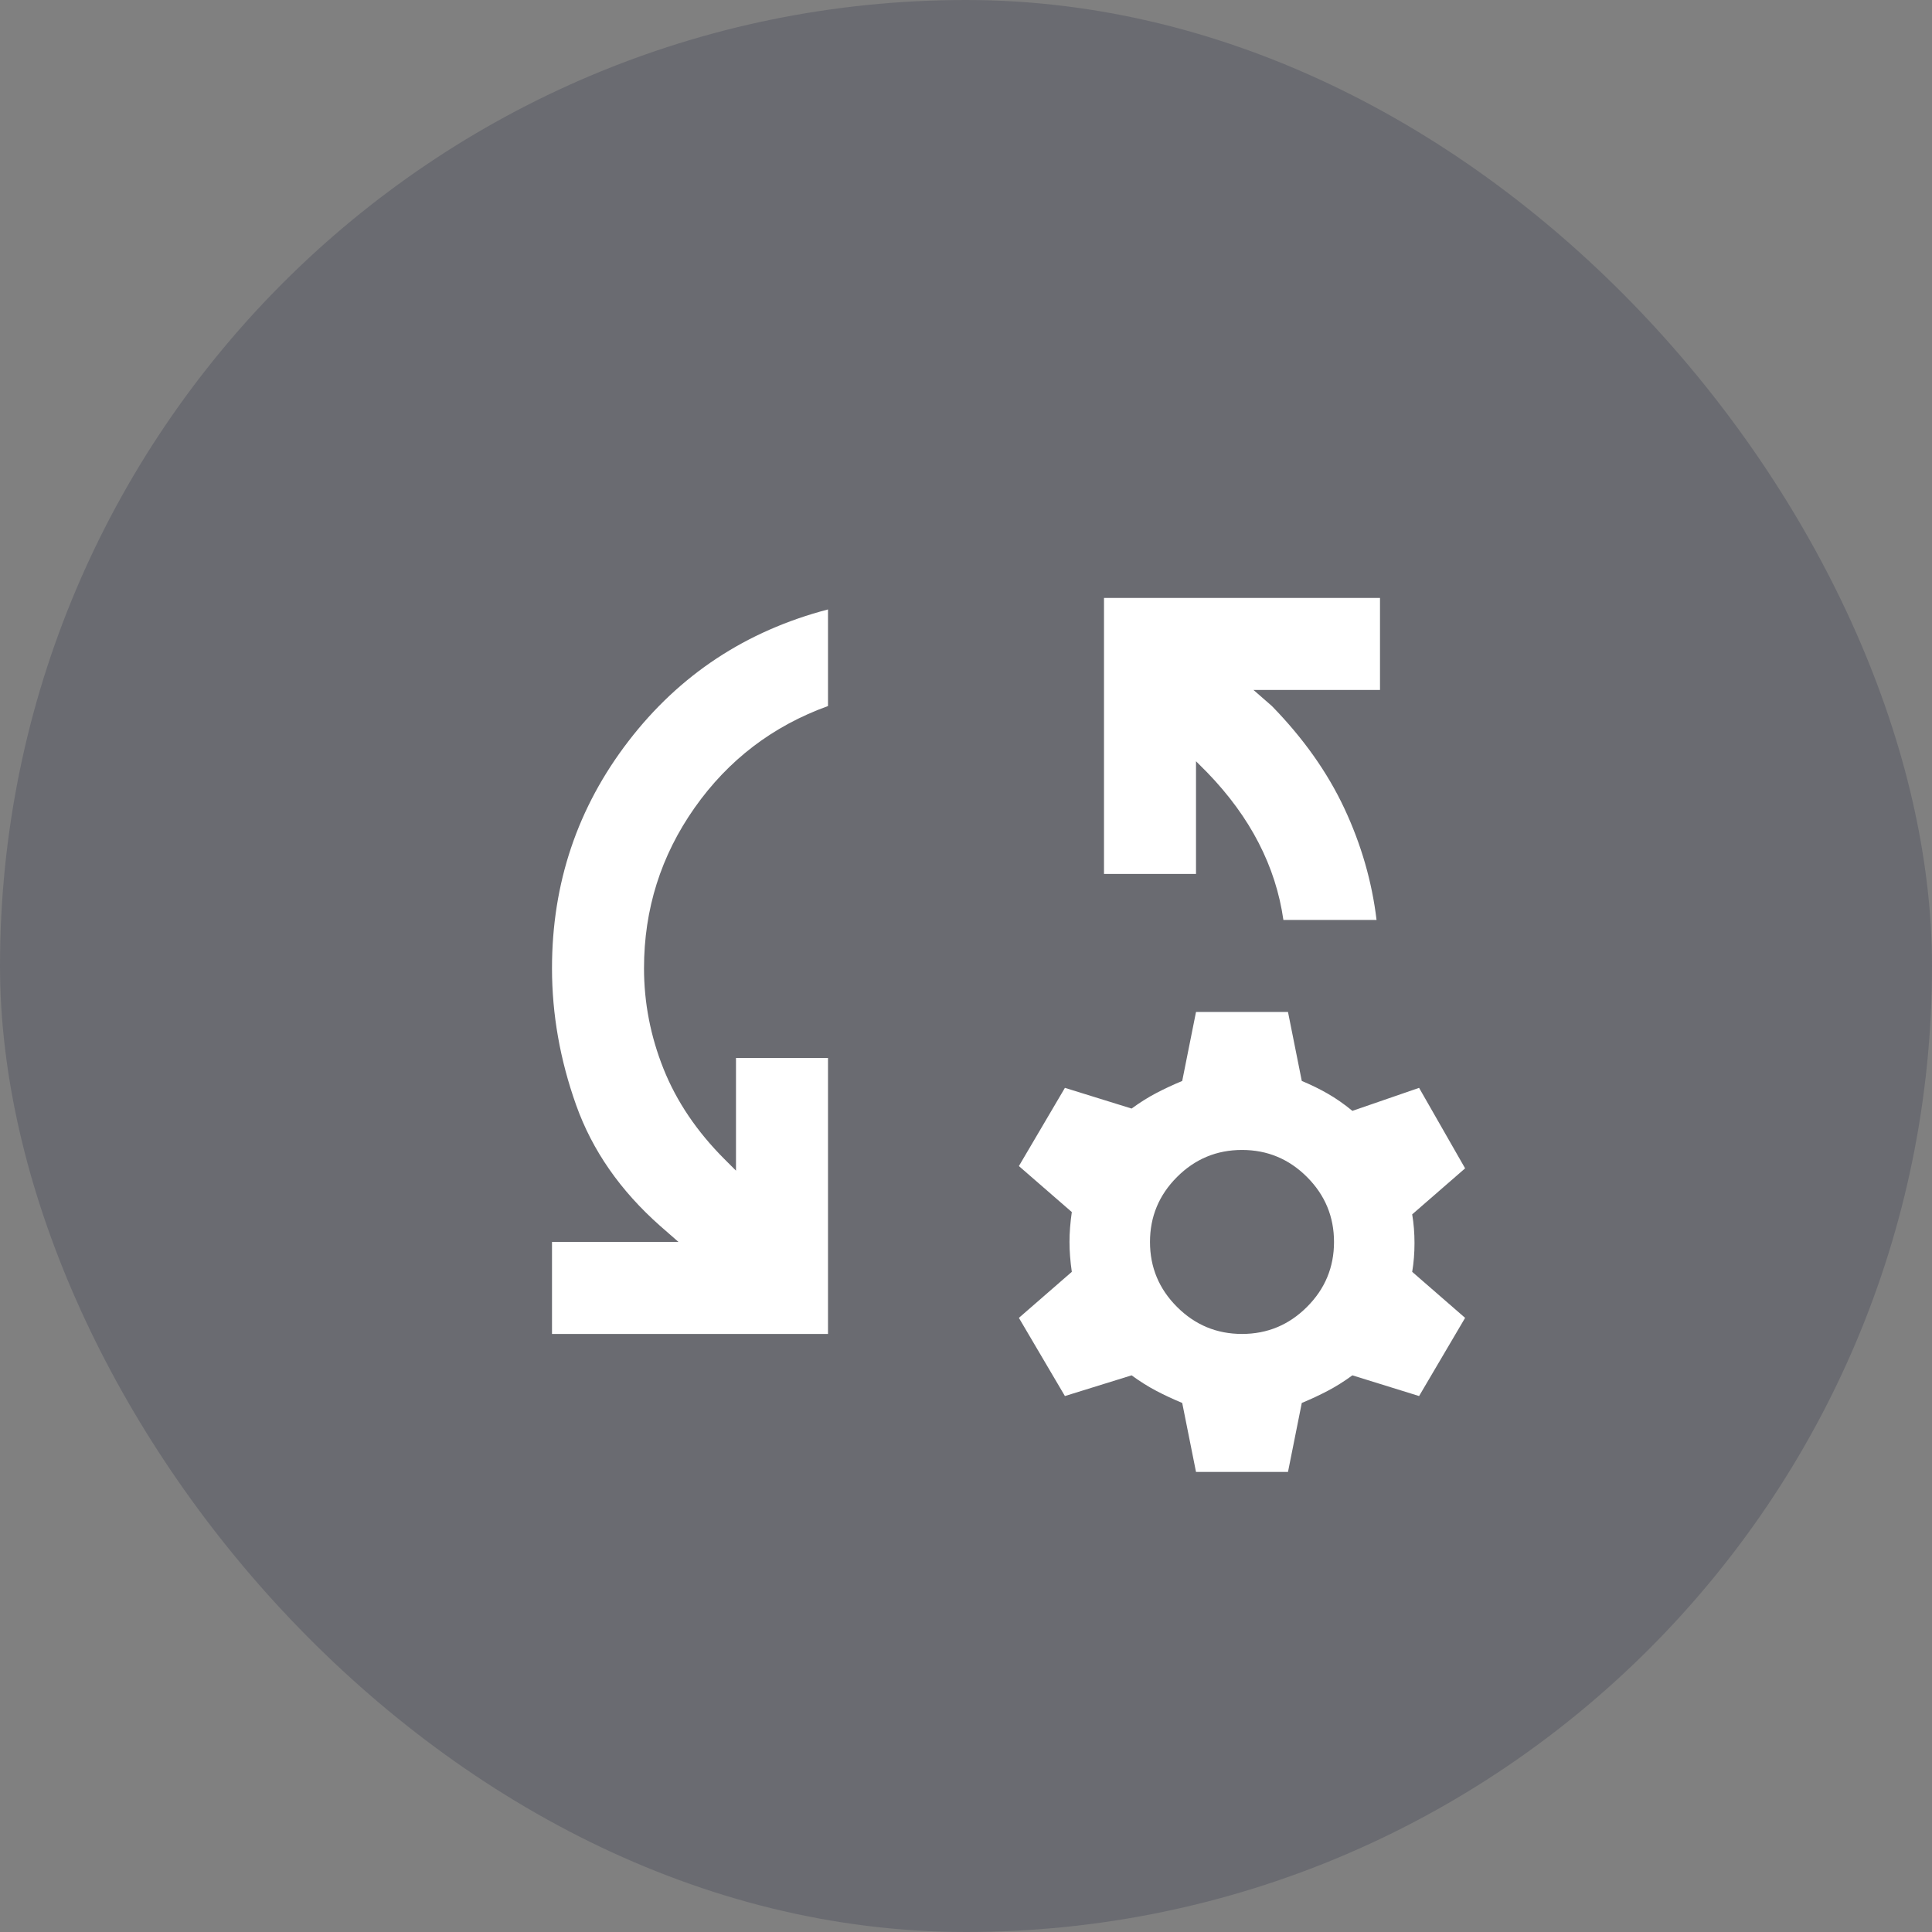 <svg width="56" height="56" viewBox="0 0 56 56" fill="none" xmlns="http://www.w3.org/2000/svg">
<rect x="0" y="0" width="56" height="56" fill="#808080" stroke="none"/>
<rect width="56" height="56" rx="28" fill="#141B38" fill-opacity="0.2"/>
<path d="M16 38.665V35.999H19.667L19.133 35.532C17.978 34.51 17.167 33.343 16.7 32.032C16.233 30.721 16 29.399 16 28.065C16 25.599 16.739 23.404 18.217 21.482C19.694 19.56 21.622 18.288 24 17.665V20.465C22.4 21.043 21.111 22.026 20.133 23.415C19.156 24.804 18.667 26.354 18.667 28.065C18.667 29.065 18.856 30.038 19.233 30.982C19.611 31.927 20.2 32.799 21 33.599L21.333 33.932V30.665H24V38.665H16ZM39.9 26.665H37.2C37.089 25.888 36.85 25.143 36.483 24.432C36.117 23.721 35.622 23.043 35 22.399L34.667 22.065V25.332H32V17.332H40V19.999H36.333L36.867 20.465C37.778 21.399 38.478 22.388 38.967 23.432C39.456 24.477 39.767 25.554 39.9 26.665ZM34.667 42.665L34.267 40.665C34 40.554 33.75 40.438 33.517 40.315C33.283 40.193 33.044 40.043 32.8 39.865L30.867 40.465L29.533 38.199L31.067 36.865C31.022 36.554 31 36.265 31 35.999C31 35.732 31.022 35.443 31.067 35.132L29.533 33.799L30.867 31.532L32.8 32.132C33.044 31.954 33.283 31.804 33.517 31.682C33.75 31.56 34 31.443 34.267 31.332L34.667 29.332H37.333L37.733 31.332C38 31.443 38.25 31.565 38.483 31.699C38.717 31.832 38.956 31.999 39.2 32.199L41.133 31.532L42.467 33.865L40.933 35.199C40.978 35.465 41 35.743 41 36.032C41 36.321 40.978 36.599 40.933 36.865L42.467 38.199L41.133 40.465L39.2 39.865C38.956 40.043 38.717 40.193 38.483 40.315C38.25 40.438 38 40.554 37.733 40.665L37.333 42.665H34.667ZM36 38.665C36.733 38.665 37.361 38.404 37.883 37.882C38.406 37.36 38.667 36.732 38.667 35.999C38.667 35.265 38.406 34.638 37.883 34.115C37.361 33.593 36.733 33.332 36 33.332C35.267 33.332 34.639 33.593 34.117 34.115C33.594 34.638 33.333 35.265 33.333 35.999C33.333 36.732 33.594 37.36 34.117 37.882C34.639 38.404 35.267 38.665 36 38.665Z" fill="white"/>
</svg>

